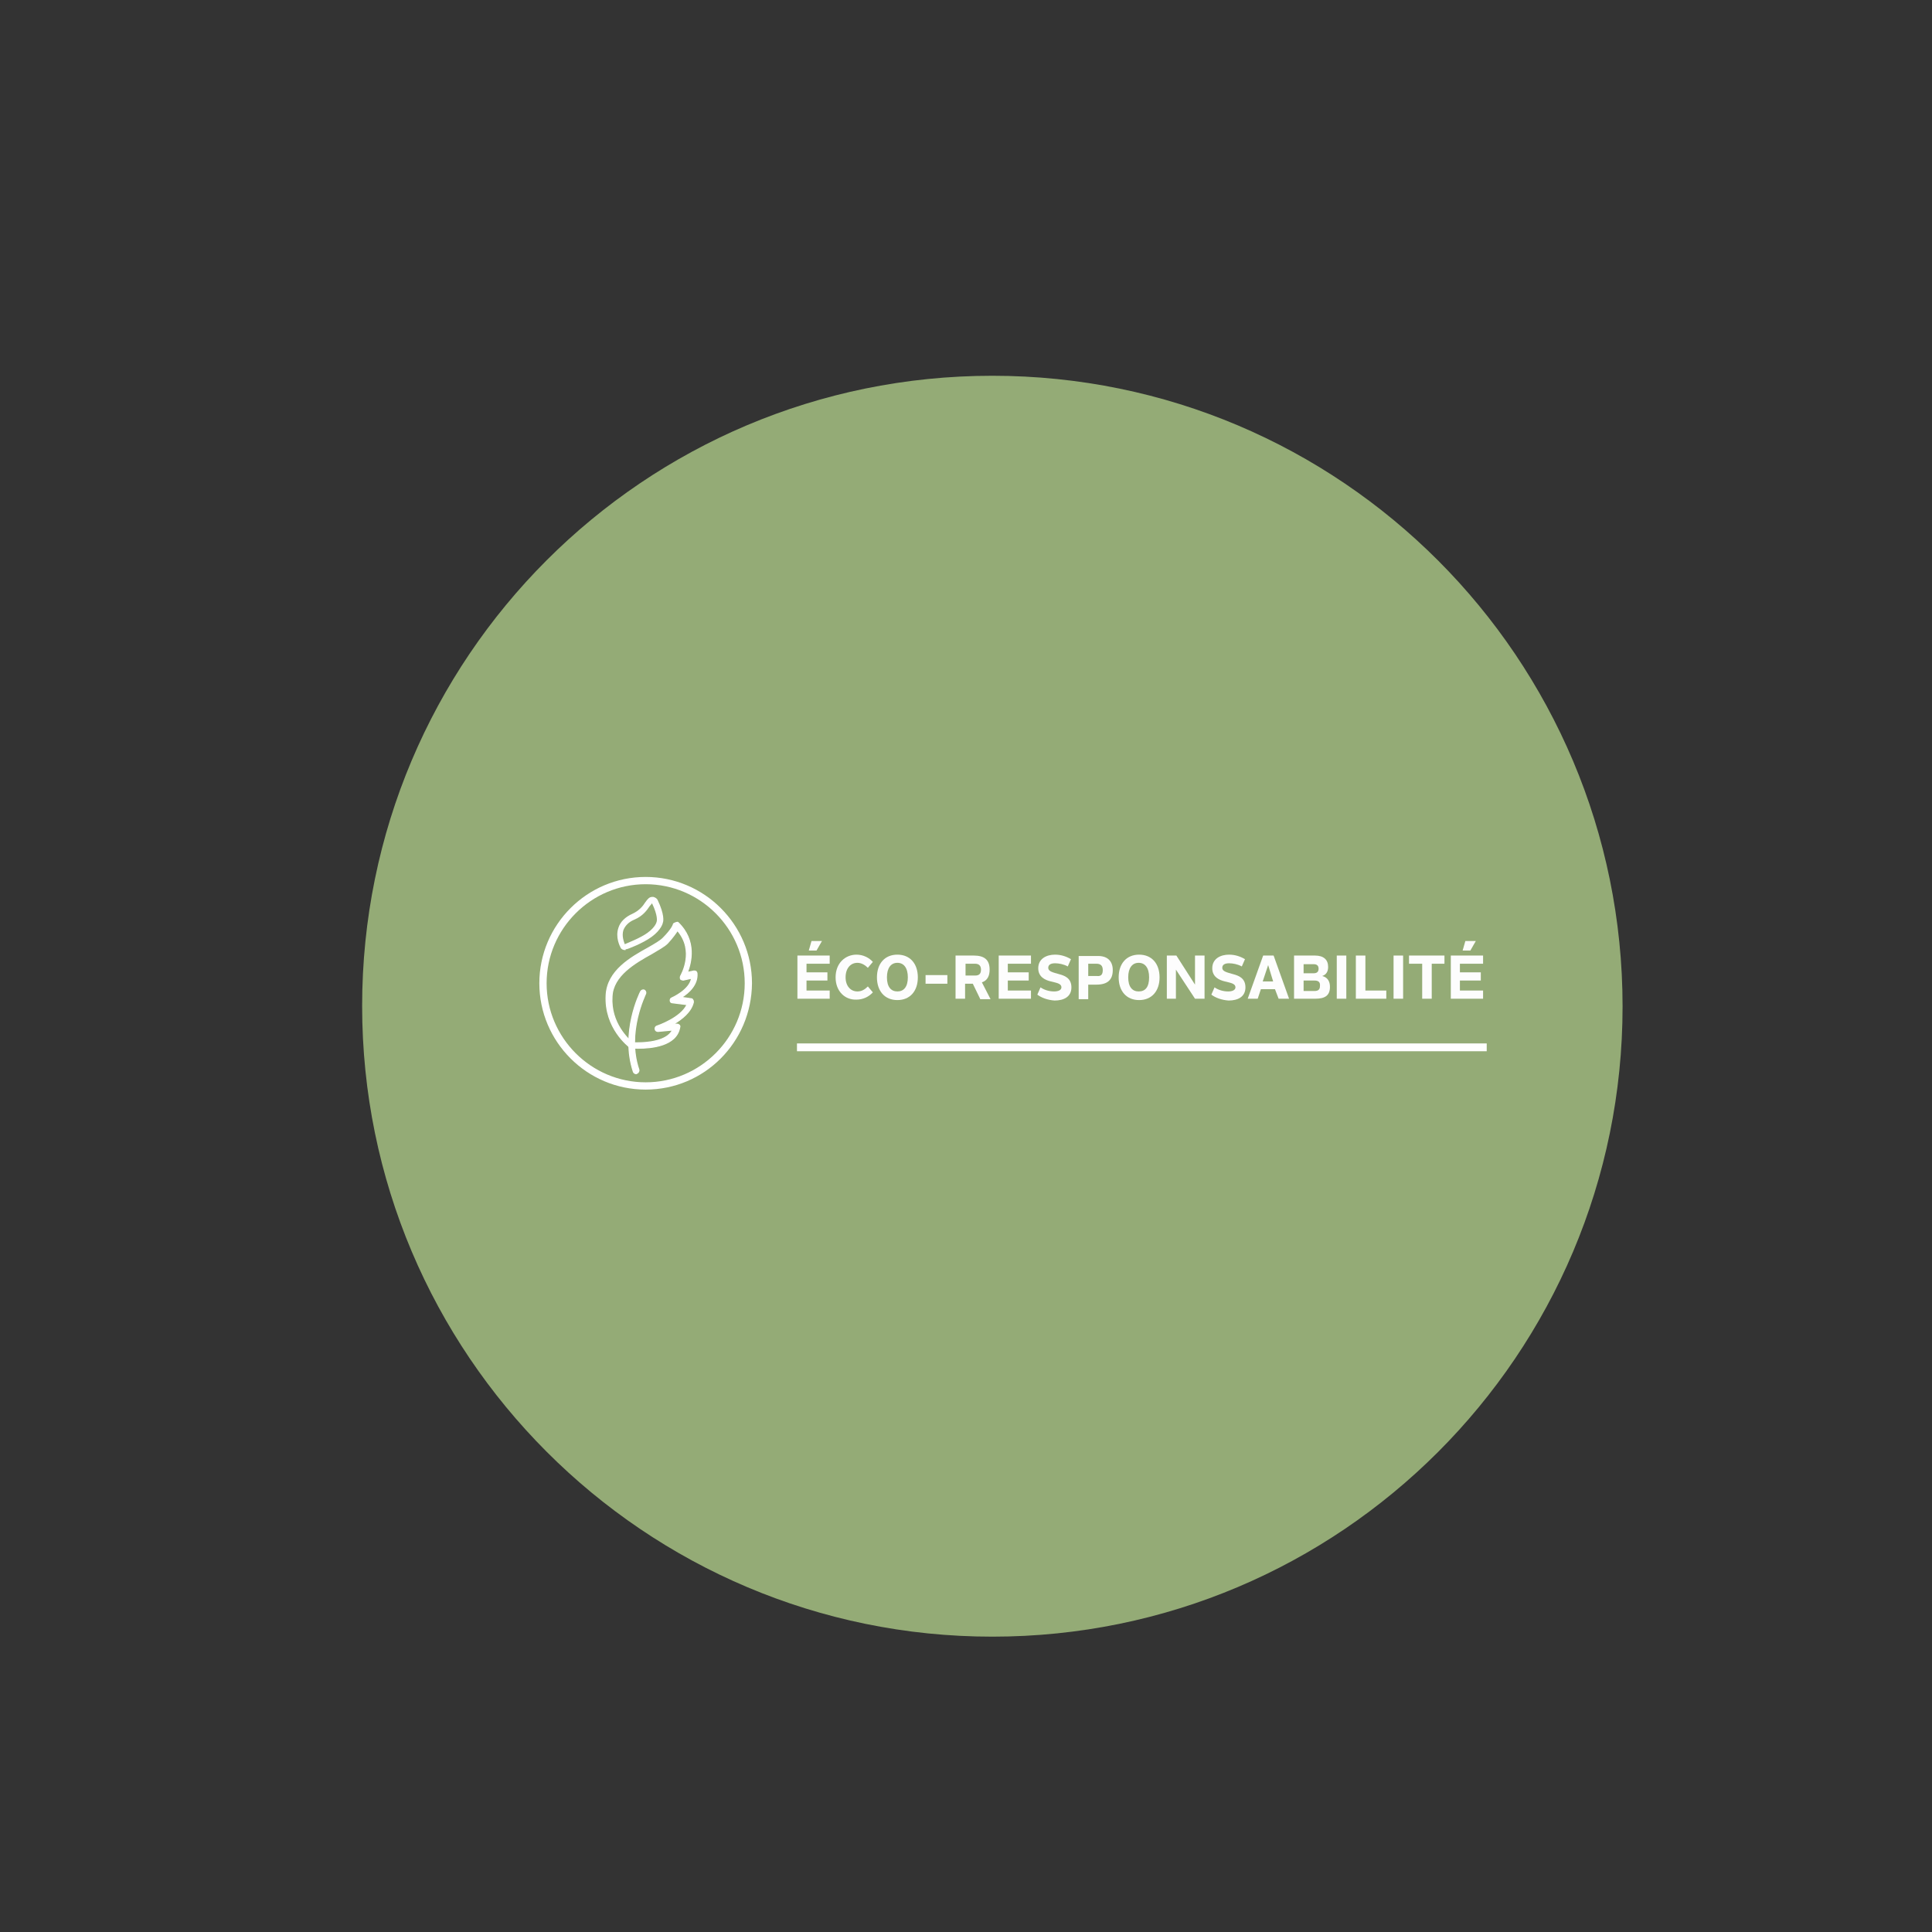 <?xml version="1.0" encoding="utf-8"?>
<!-- Generator: Adobe Illustrator 27.0.1, SVG Export Plug-In . SVG Version: 6.00 Build 0)  -->
<svg version="1.1" id="Laag_1" xmlns="http://www.w3.org/2000/svg" xmlns:xlink="http://www.w3.org/1999/xlink" x="0px" y="0px"
	 viewBox="0 0 425.2 425.2" style="enable-background:new 0 0 425.2 425.2;" xml:space="preserve">
<rect x="0" y="0" width="425.2" height="425.2" fill="#333333" stroke="none"/>
<style type="text/css">
	.st0{clip-path:url(#SVGID_00000147917756796257136540000011867097812336703386_);fill:#94AB76;}
	.st1{fill:none;stroke:#FFFFFF;stroke-width:1.719;}
	.st2{clip-path:url(#SVGID_00000111890760427384949510000013036876706815371407_);fill:#FFFFFF;}
	.st3{clip-path:url(#SVGID_00000103251059529924424930000001024175915366020244_);fill:#FFFFFF;}
	
		.st4{clip-path:url(#SVGID_00000098214217091079581480000013847177140272051627_);fill:none;stroke:#FFFFFF;stroke-width:0.224;stroke-miterlimit:10;}
	.st5{clip-path:url(#SVGID_00000097502781545016268810000013978422047930051472_);fill:#FFFFFF;}
	
		.st6{clip-path:url(#SVGID_00000090989813861536808360000005741832804995257755_);fill:none;stroke:#FFFFFF;stroke-width:0.224;stroke-miterlimit:10;}
	.st7{clip-path:url(#SVGID_00000088854019565979890550000005325335715409092256_);fill:#FFFFFF;}
	.st8{fill:#FDFDFD;}
</style>
<g>
	<g>
		<g>
			<defs>
				<rect id="SVGID_1_" x="79.7" y="82.7" width="306.4" height="277.5"/>
			</defs>
			<clipPath id="SVGID_00000149370051531041853090000016294859455502329527_">
				<use xlink:href="#SVGID_1_"  style="overflow:visible;"/>
			</clipPath>
			<path style="clip-path:url(#SVGID_00000149370051531041853090000016294859455502329527_);fill:#94AB76;" d="M218.4,360.2
				c76.6,0,138.7-62.1,138.7-138.7s-62-138.8-138.7-138.8S79.7,144.8,79.7,221.4S141.8,360.2,218.4,360.2"/>
		</g>
	</g>
</g>
<line class="st1" x1="175.4" y1="230.5" x2="327.2" y2="230.5"/>
<g>
	<g>
		<g>
			<defs>
				<rect id="SVGID_00000171000517367171483180000001118705306972230533_" x="79.7" y="82.7" width="306.4" height="277.5"/>
			</defs>
			<clipPath id="SVGID_00000155142286702245593670000003509762044381135528_">
				<use xlink:href="#SVGID_00000171000517367171483180000001118705306972230533_"  style="overflow:visible;"/>
			</clipPath>
			<path style="clip-path:url(#SVGID_00000155142286702245593670000003509762044381135528_);fill:#FFFFFF;" d="M142.1,194.6
				c-12,0-21.8,9.8-21.8,21.8s9.8,21.8,21.8,21.8s21.8-9.8,21.8-21.8C163.9,204.4,154.1,194.6,142.1,194.6 M142.1,239.8
				c-12.9,0-23.4-10.5-23.4-23.4s10.5-23.4,23.4-23.4s23.4,10.5,23.4,23.4C165.4,229.4,155,239.8,142.1,239.8"/>
		</g>
	</g>
	<g>
		<g>
			<defs>
				<rect id="SVGID_00000181803586992547265870000012747014031748412090_" x="79.7" y="82.7" width="306.4" height="277.5"/>
			</defs>
			<clipPath id="SVGID_00000118373177477670603260000006956740482148507278_">
				<use xlink:href="#SVGID_00000181803586992547265870000012747014031748412090_"  style="overflow:visible;"/>
			</clipPath>
			<path style="clip-path:url(#SVGID_00000118373177477670603260000006956740482148507278_);fill:#FFFFFF;" d="M139.2,229.5
				c0.2,0,0.7,0,1.2,0c1.9,0,6.4-0.3,7.6-2.8l-3.2,0.3c-0.3,0-0.6-0.2-0.6-0.5c-0.1-0.3,0.1-0.6,0.4-0.7c0.1,0,5.3-1.8,6.6-4.7
				l-3.2-0.4c-0.3,0-0.5-0.2-0.5-0.5s0.1-0.5,0.4-0.6c0,0,3.9-1.7,4.3-4.3l-1.8,0.4c-0.2,0-0.5-0.1-0.6-0.2c-0.1-0.2-0.1-0.5,0-0.7
				s3.2-5.5-0.7-10c-0.4,0.6-1,1.5-2.2,2.8c-0.7,0.7-2,1.4-3.5,2.3c-3.6,2-8.5,4.8-8.7,9.4C134.3,225.2,138.4,228.8,139.2,229.5
				 M140.4,230.7L140.4,230.7c-0.9,0-1.5-0.1-1.5-0.1c-0.1,0-0.2-0.1-0.3-0.1c-0.2-0.2-5.6-4.2-5.2-11.5c0.3-5.4,5.5-8.3,9.3-10.4
				c1.4-0.8,2.6-1.5,3.2-2.1c2-2,2.3-3,2.3-3.1c0-0.2,0.9-0.5,1-0.4c4.2,4,2.9,8.9,2.1,11l1.4-0.3c0.2,0,0.3,0,0.5,0.1
				c0.1,0.1,0.2,0.3,0.2,0.4c0.2,2.5-1.8,4.3-3.4,5.3l2.1,0.3c0.2,0,0.3,0.1,0.4,0.3c0.1,0.1,0.1,0.3,0.1,0.5
				c-0.5,2.1-2.5,3.7-4.4,4.8h0.8c0.2,0,0.4,0.1,0.5,0.2c0.1,0.1,0.2,0.3,0.1,0.5C148.9,230.2,143.4,230.7,140.4,230.7"/>
		</g>
	</g>
	<g>
		<g>
			<defs>
				<rect id="SVGID_00000159452770061477446150000007980167446493498515_" x="79.7" y="82.7" width="306.4" height="277.5"/>
			</defs>
			<clipPath id="SVGID_00000096742084095197484500000004025162853675137960_">
				<use xlink:href="#SVGID_00000159452770061477446150000007980167446493498515_"  style="overflow:visible;"/>
			</clipPath>
			
				<path style="clip-path:url(#SVGID_00000096742084095197484500000004025162853675137960_);fill:none;stroke:#FFFFFF;stroke-width:0.224;stroke-miterlimit:10;" d="
				M139.2,229.5c0.2,0,0.7,0,1.2,0c1.9,0,6.4-0.3,7.6-2.8l-3.2,0.3c-0.3,0-0.6-0.2-0.6-0.5c-0.1-0.3,0.1-0.6,0.4-0.7
				c0.1,0,5.3-1.8,6.6-4.7l-3.2-0.4c-0.3,0-0.5-0.2-0.5-0.5s0.1-0.5,0.4-0.6c0,0,3.9-1.7,4.3-4.3l-1.8,0.4c-0.2,0-0.5-0.1-0.6-0.2
				c-0.1-0.2-0.1-0.5,0-0.7s3.2-5.5-0.7-10c-0.4,0.6-1,1.5-2.2,2.8c-0.7,0.7-2,1.4-3.5,2.3c-3.6,2-8.5,4.8-8.7,9.4
				C134.3,225.2,138.4,228.8,139.2,229.5z M140.4,230.7L140.4,230.7c-0.9,0-1.5-0.1-1.5-0.1c-0.1,0-0.2-0.1-0.3-0.1
				c-0.2-0.2-5.6-4.2-5.2-11.5c0.3-5.4,5.5-8.3,9.3-10.4c1.4-0.8,2.6-1.5,3.2-2.1c2-2,2.3-3,2.3-3.1c0-0.2,0.9-0.5,1-0.4
				c4.2,4,2.9,8.9,2.1,11l1.4-0.3c0.2,0,0.3,0,0.5,0.1c0.1,0.1,0.2,0.3,0.2,0.4c0.2,2.5-1.8,4.3-3.4,5.3l2.1,0.3
				c0.2,0,0.3,0.1,0.4,0.3c0.1,0.1,0.1,0.3,0.1,0.5c-0.5,2.1-2.5,3.7-4.4,4.8h0.8c0.2,0,0.4,0.1,0.5,0.2c0.1,0.1,0.2,0.3,0.1,0.5
				C148.9,230.2,143.4,230.7,140.4,230.7z"/>
		</g>
	</g>
	<g>
		<g>
			<defs>
				<rect id="SVGID_00000113354679183785092450000015637913779306502583_" x="79.7" y="82.7" width="306.4" height="277.5"/>
			</defs>
			<clipPath id="SVGID_00000042005275827169930350000007693500869570143118_">
				<use xlink:href="#SVGID_00000113354679183785092450000015637913779306502583_"  style="overflow:visible;"/>
			</clipPath>
			<path style="clip-path:url(#SVGID_00000042005275827169930350000007693500869570143118_);fill:#FFFFFF;" d="M140,236.3
				c-0.3,0-0.5-0.2-0.6-0.4c-2.9-8.7,1.4-17.3,1.6-17.7c0.2-0.3,0.5-0.4,0.8-0.3c0.3,0.2,0.4,0.5,0.3,0.8c0,0.1-4.3,8.5-1.5,16.7
				c0.1,0.3-0.1,0.7-0.4,0.8C140.1,236.3,140.1,236.3,140,236.3"/>
		</g>
	</g>
	<g>
		<g>
			<defs>
				<rect id="SVGID_00000114038084878594073160000015260248954290205623_" x="79.7" y="82.7" width="306.4" height="277.5"/>
			</defs>
			<clipPath id="SVGID_00000163777356344437883830000012314941882640141474_">
				<use xlink:href="#SVGID_00000114038084878594073160000015260248954290205623_"  style="overflow:visible;"/>
			</clipPath>
			
				<path style="clip-path:url(#SVGID_00000163777356344437883830000012314941882640141474_);fill:none;stroke:#FFFFFF;stroke-width:0.224;stroke-miterlimit:10;" d="
				M140,236.3c-0.3,0-0.5-0.2-0.6-0.4c-2.9-8.7,1.4-17.3,1.6-17.7c0.2-0.3,0.5-0.4,0.8-0.3c0.3,0.2,0.4,0.5,0.3,0.8
				c0,0.1-4.3,8.5-1.5,16.7c0.1,0.3-0.1,0.7-0.4,0.8C140.1,236.3,140.1,236.3,140,236.3z"/>
		</g>
	</g>
	<g>
		<g>
			<defs>
				<rect id="SVGID_00000032642075717245241960000013770679091931213728_" x="79.7" y="82.7" width="306.4" height="277.5"/>
			</defs>
			<clipPath id="SVGID_00000135650830174115675540000004918921188325045397_">
				<use xlink:href="#SVGID_00000032642075717245241960000013770679091931213728_"  style="overflow:visible;"/>
			</clipPath>
			<path style="clip-path:url(#SVGID_00000135650830174115675540000004918921188325045397_);fill:#FFFFFF;" d="M143.5,198.8
				c0,0-0.3,0.4-0.5,0.6c-0.6,0.9-1.5,2.2-3.4,3c-1.2,0.5-2,1.3-2.4,2.3c-0.4,1.3,0.1,2.5,0.3,3.1c0.7-0.3,3.5-1.4,5-2.5
				c1.8-1.3,2-2.4,2-2.4C144.6,202.7,144.8,201.5,143.5,198.8L143.5,198.8 M137.6,209.1c-0.6,0-0.9-0.3-1-0.5
				c-0.2-0.4-1.2-2.3-0.5-4.4c0.4-1.3,1.5-2.4,3.1-3.1c1.5-0.7,2.3-1.7,2.8-2.5c0.5-0.7,0.9-1.2,1.5-1.2c0.1,0,0.2,0,0.3,0
				c0.4,0.1,0.7,0.3,0.9,0.6c1.6,3.3,1.3,4.8,1.2,5c0,0.1-0.3,1.6-2.5,3.2c-1.9,1.4-5.3,2.7-5.5,2.7h-0.2
				C137.7,209.1,137.7,209.1,137.6,209.1"/>
		</g>
	</g>
</g>
<g>
	<path class="st8" d="M182.5,212.1h-5v1.9h4.6v1.8h-4.6v2.2h5.1v1.8h-7.1v-9.5h7.1V212.1z M178.6,207.1h2.3l-1.2,2.1h-1.7
		L178.6,207.1z"/>
	<path class="st8" d="M183.9,215.1c0-3.2,2.2-5,4.6-5c1.5,0,2.8,0.7,3.6,1.6l-1.1,1.3c-0.6-0.6-1.4-1.1-2.3-1.1
		c-1.5,0-2.6,1.2-2.6,3.2c0,1.9,1.1,3.1,2.6,3.1c0.9,0,1.6-0.4,2.3-1.1l1.1,1.3c-0.9,1-2.2,1.6-3.6,1.6
		C186,220.1,183.9,218.2,183.9,215.1z"/>
	<path class="st8" d="M193,215.1c0-3,1.7-5,4.5-5c2.8,0,4.5,2,4.5,5s-1.7,5-4.5,5C194.7,220.1,193,218.1,193,215.1z M199.8,215.1
		c0-2.1-0.9-3.2-2.3-3.2c-1.4,0-2.3,1.1-2.3,3.2c0,2.1,0.9,3.1,2.3,3.1C198.9,218.2,199.8,217.2,199.8,215.1z"/>
	<path class="st8" d="M203.7,214.6h4.8v1.9h-4.8V214.6z"/>
	<path class="st8" d="M215.7,219.8l-1.6-3.3h-1.7v3.3h-2.1v-9.5h4c2.3,0,3.5,0.9,3.5,3.1c0,1.4-0.5,2.4-1.7,2.8l1.9,3.7H215.7z
		 M212.5,214.7h2.1c0.8,0,1.3-0.3,1.3-1.3c0-0.8-0.4-1.3-1.3-1.3h-2.1V214.7z"/>
	<path class="st8" d="M226.8,212.1h-5v1.9h4.6v1.8h-4.6v2.2h5.1v1.8h-7.1v-9.5h7.1V212.1z"/>
	<path class="st8" d="M228.3,218.9l0.7-1.6c0.7,0.5,1.8,0.9,3,0.9c0.9,0,1.6-0.3,1.6-0.9c0-0.9-1.2-1-2.3-1.3
		c-1.3-0.3-2.8-1-2.8-2.9c0-2.1,1.8-3,3.7-3c1.3,0,2.5,0.4,3.5,1l-0.7,1.6c-0.9-0.5-2-0.7-2.8-0.7c-0.9,0-1.5,0.3-1.5,1
		c0,0.8,1,1,2.4,1.4c1.1,0.3,2.7,0.8,2.7,2.9c0,2.1-1.7,2.9-3.7,2.9C230.6,220.1,229.2,219.6,228.3,218.9z"/>
	<path class="st8" d="M244.9,213.5c0,2.1-1.1,3.2-3.6,3.2h-1.8v3.2h-2.1v-9.5h4C243.7,210.3,244.9,211.5,244.9,213.5z M242.7,213.5
		c0-1-0.5-1.4-1.4-1.4h-1.8v2.7h1.9C242.3,214.9,242.7,214.5,242.7,213.5z"/>
	<path class="st8" d="M246.2,215.1c0-3,1.7-5,4.5-5c2.8,0,4.5,2,4.5,5s-1.7,5-4.5,5C247.9,220.1,246.2,218.1,246.2,215.1z
		 M252.9,215.1c0-2.1-0.9-3.2-2.3-3.2c-1.4,0-2.3,1.1-2.3,3.2c0,2.1,0.9,3.1,2.3,3.1C252.1,218.2,252.9,217.2,252.9,215.1z"/>
	<path class="st8" d="M265.1,210.3v9.5H263l-4.2-6.4v6.4h-2v-9.5h2.1l4.1,6.4v-6.4H265.1z"/>
	<path class="st8" d="M266.6,218.9l0.7-1.6c0.7,0.5,1.8,0.9,3,0.9c0.9,0,1.6-0.3,1.6-0.9c0-0.9-1.2-1-2.3-1.3
		c-1.3-0.3-2.8-1-2.8-2.9c0-2.1,1.8-3,3.7-3c1.3,0,2.5,0.4,3.5,1l-0.7,1.6c-0.9-0.5-2-0.7-2.8-0.7c-0.9,0-1.5,0.3-1.5,1
		c0,0.8,1,1,2.4,1.4c1.1,0.3,2.7,0.8,2.7,2.9c0,2.1-1.7,2.9-3.7,2.9C268.9,220.1,267.5,219.6,266.6,218.9z"/>
	<path class="st8" d="M280.6,217.7h-3.1l-0.7,2.1h-2.2l3.4-9.5h2.3l3.4,9.5h-2.3L280.6,217.7z M280.2,216l-1.1-3.6l-1.2,3.6H280.2z"
		/>
	<path class="st8" d="M289.4,210.3c1.9,0,2.9,0.9,2.9,2.5c0,1-0.4,1.7-1.3,2c1.2,0.3,1.7,1.2,1.7,2.4c0,1.9-1.1,2.6-3.2,2.6h-4.7
		v-9.5H289.4z M286.9,212.1v2.1h2.2c0.7,0,1.1-0.3,1.1-1c0-0.7-0.4-1-1.1-1H286.9z M289.3,215.8h-2.4v2.3h2.4c0.9,0,1.2-0.4,1.2-1.1
		C290.6,216.1,290.1,215.8,289.3,215.8z"/>
	<path class="st8" d="M294.2,210.3h2.1v9.5h-2.1V210.3z"/>
	<path class="st8" d="M305.1,218v1.8h-6.7v-9.5h2.1v7.7H305.1z"/>
	<path class="st8" d="M306.7,210.3h2.1v9.5h-2.1V210.3z"/>
	<path class="st8" d="M318,212.1h-2.9v7.7H313v-7.7h-2.9v-1.8h7.8V212.1z"/>
	<path class="st8" d="M326.3,212.1h-5v1.9h4.6v1.8h-4.6v2.2h5.1v1.8h-7.1v-9.5h7.1V212.1z M322.5,207.1h2.3l-1.2,2.1h-1.7
		L322.5,207.1z"/>
</g>
</svg>

